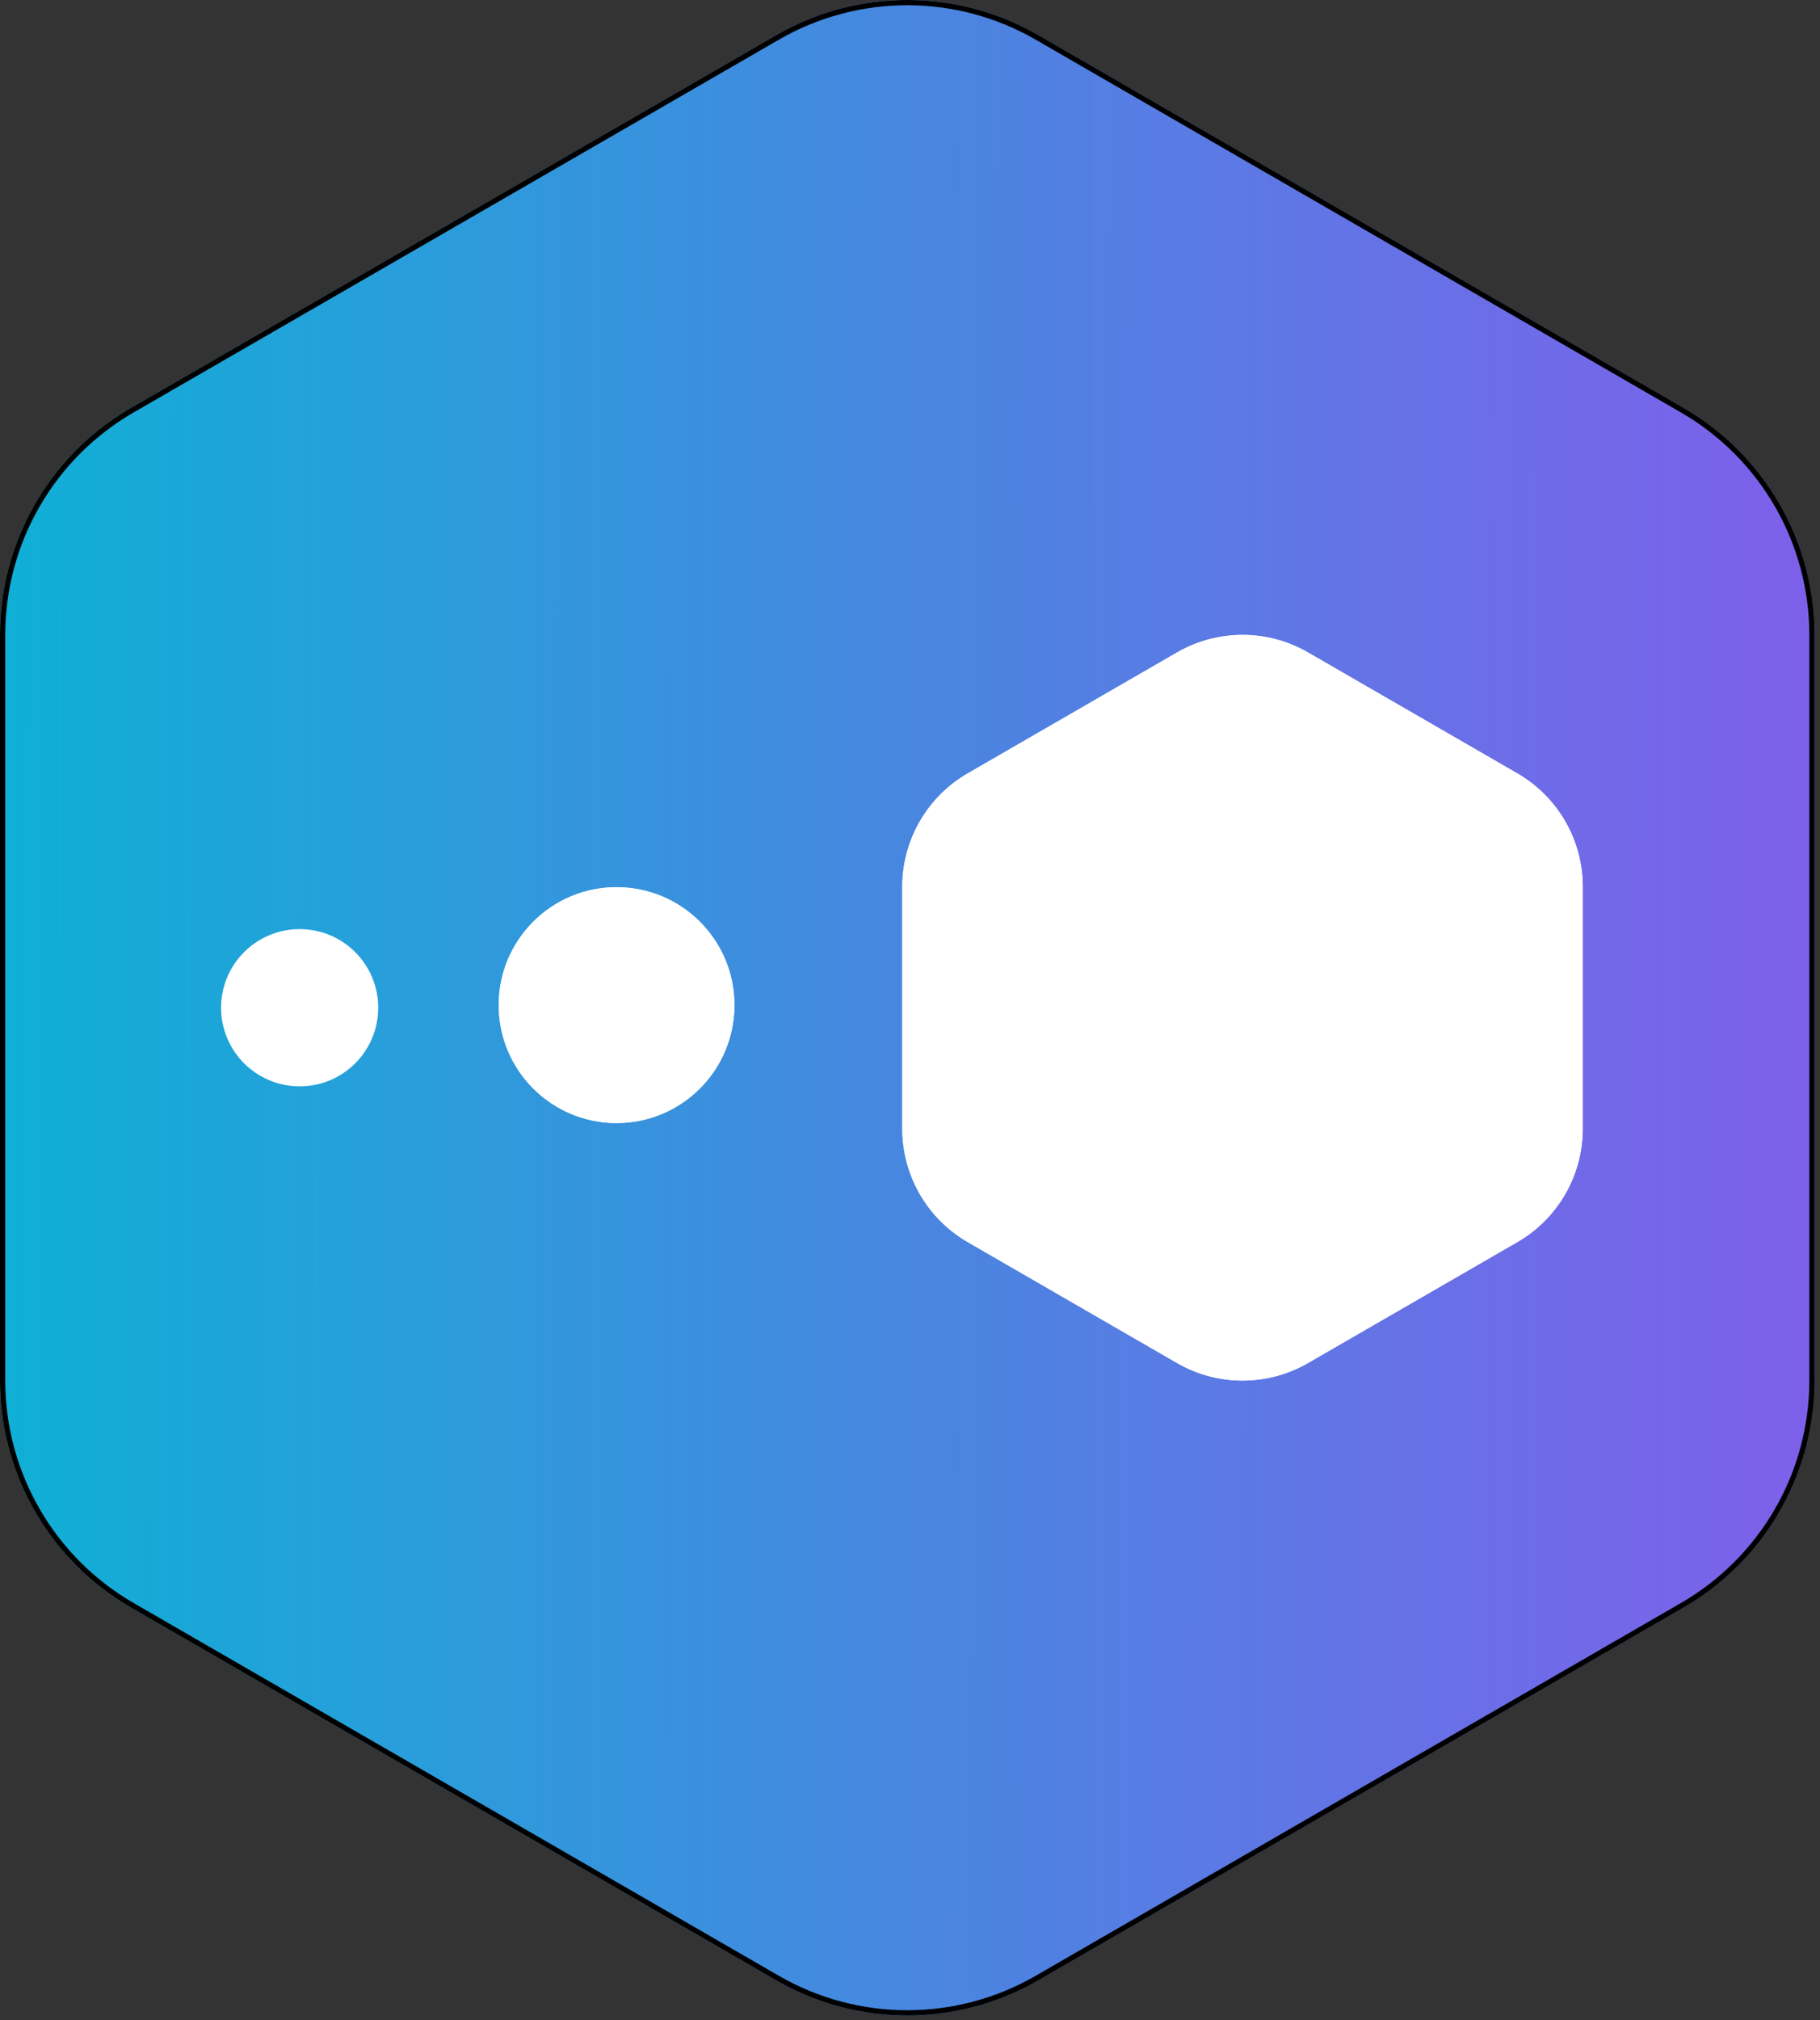 <svg width="183" height="203" viewBox="0 0 183 203" fill="none" xmlns="http://www.w3.org/2000/svg">
<rect x="0" y="0" width="183" height="203" fill="#333333" stroke="none"/>
<path d="M78.058 3.528C86.206 -1.176 96.245 -1.176 104.393 3.528L169.284 40.993C177.432 45.697 182.451 54.391 182.451 63.8V138.729C182.451 148.138 177.432 156.832 169.284 161.536L104.393 199.001C96.245 203.705 86.206 203.705 78.058 199.001L13.167 161.536C5.019 156.832 0 148.138 0 138.729V63.8C0 54.391 5.019 45.697 13.167 40.993L78.058 3.528Z" fill="url(#paint0_linear_308_25)"/>
<path d="M181.925 63.799C181.925 54.579 177.006 46.06 169.021 41.449L104.13 3.984C96.145 -0.626 86.307 -0.626 78.322 3.984L13.431 41.449C5.446 46.06 0.527 54.579 0.527 63.799V138.73C0.527 147.95 5.446 156.469 13.431 161.079L78.322 198.545C86.307 203.155 96.145 203.155 104.13 198.545L169.021 161.079C177.006 156.469 181.925 147.95 181.925 138.73V63.799ZM182.451 138.73L182.448 139.17C182.294 148.408 177.305 156.905 169.284 161.536L104.393 199.001L104.01 199.218C96.06 203.633 86.391 203.633 78.442 199.218L78.058 199.001L13.167 161.536C5.147 156.905 0.158 148.408 0.004 139.17L0 138.73V63.799C5.89116e-05 54.538 4.864 45.969 12.788 41.216L13.167 40.993L78.058 3.528C86.206 -1.176 96.245 -1.176 104.393 3.528L169.284 40.993C177.432 45.697 182.451 54.391 182.451 63.799V138.73Z" fill="black"/>
<path d="M118.351 65.564C122.425 63.212 127.444 63.212 131.518 65.564L152.561 77.713C156.635 80.065 159.144 84.412 159.144 89.116V113.414C159.144 118.118 156.635 122.465 152.561 124.817L131.518 136.966C127.444 139.318 122.425 139.318 118.351 136.966L97.308 124.817C93.234 122.465 90.725 118.118 90.725 113.414V89.116C90.725 84.412 93.234 80.065 97.308 77.713L118.351 65.564Z" fill="white"/>
<path d="M158.618 89.116C158.618 84.6 156.208 80.427 152.297 78.169L131.255 66.02C127.344 63.762 122.525 63.762 118.614 66.02L97.571 78.169C93.66 80.427 91.251 84.6 91.251 89.116V113.414C91.251 117.93 93.66 122.103 97.571 124.361L118.614 136.51C122.525 138.768 127.344 138.768 131.255 136.51L152.297 124.361C156.208 122.103 158.618 117.93 158.618 113.414V89.116ZM159.144 113.414L159.137 113.854C158.986 118.388 156.507 122.538 152.561 124.817L131.518 136.966L131.133 137.179C127.26 139.247 122.608 139.247 118.735 137.179L118.351 136.966L97.308 124.817C93.361 122.538 90.883 118.388 90.732 113.854L90.724 113.414V89.116C90.724 84.559 93.08 80.337 96.931 77.939L97.308 77.713L118.351 65.564C122.425 63.212 127.444 63.212 131.518 65.564L152.561 77.713C156.635 80.065 159.144 84.412 159.144 89.116V113.414Z" fill="white"/>
<path d="M38.03 101.265C38.03 105.628 34.493 109.165 30.13 109.165C25.766 109.165 22.229 105.628 22.229 101.265C22.229 96.901 25.766 93.364 30.13 93.364C34.493 93.364 38.03 96.901 38.03 101.265Z" fill="white"/>
<path d="M73.845 101.001C73.845 107.546 68.539 112.852 61.995 112.852C55.45 112.852 50.144 107.546 50.144 101.001C50.144 94.456 55.45 89.151 61.995 89.151C68.539 89.151 73.845 94.456 73.845 101.001Z" fill="white"/>
<path d="M73.318 101.001C73.318 94.747 68.249 89.677 61.995 89.677C55.74 89.677 50.67 94.747 50.67 101.001C50.67 107.255 55.74 112.325 61.995 112.325V112.852C55.45 112.852 50.144 107.546 50.144 101.001C50.144 94.456 55.45 89.151 61.995 89.151C68.539 89.151 73.845 94.456 73.845 101.001C73.845 107.546 68.539 112.852 61.995 112.852V112.325C68.249 112.325 73.318 107.255 73.318 101.001Z" fill="white"/>
<defs>
<linearGradient id="paint0_linear_308_25" x1="-14.113" y1="101.085" x2="196.564" y2="101.444" gradientUnits="userSpaceOnUse">
<stop stop-color="#06B6D4"/>
<stop offset="1" stop-color="#8B5CF6" stop-opacity="0.95"/>
</linearGradient>
</defs>
</svg>
